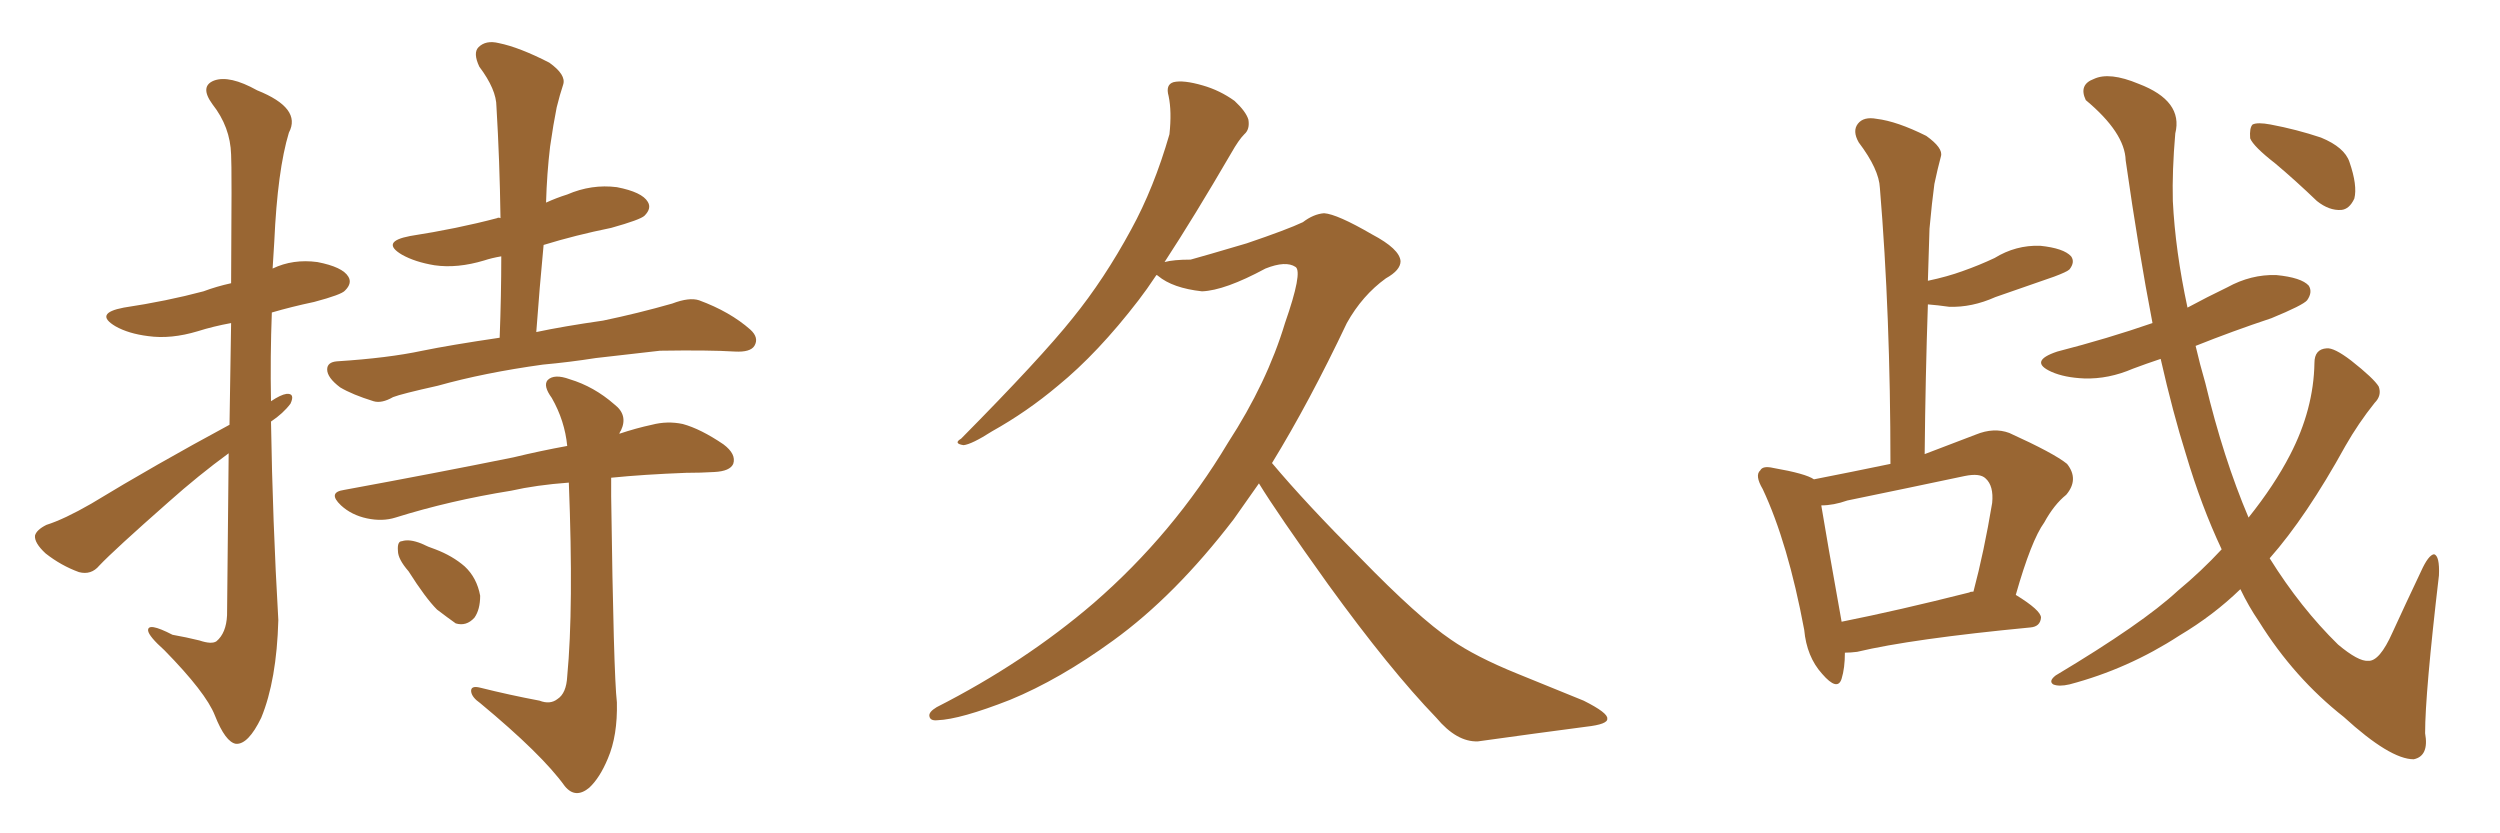<svg xmlns="http://www.w3.org/2000/svg" xmlns:xlink="http://www.w3.org/1999/xlink" width="450" height="150"><path fill="#996633" padding="10" d="M41.31 76.46L41.31 76.46Q41.46 66.21 41.60 58.15L41.60 58.15Q38.38 58.74 35.60 59.62L35.60 59.62Q30.76 61.08 26.66 60.50L26.66 60.50Q23.14 60.06 20.80 58.74L20.80 58.74Q16.85 56.40 22.27 55.37L22.27 55.37Q30.03 54.20 36.62 52.44L36.62 52.44Q38.96 51.56 41.60 50.98L41.60 50.98Q41.75 30.18 41.60 27.83L41.60 27.83Q41.46 22.85 38.23 18.75L38.23 18.75Q35.89 15.53 38.53 14.50L38.53 14.50Q41.31 13.48 46.29 16.26L46.29 16.26Q54.35 19.48 52.00 23.88L52.00 23.88Q49.95 30.62 49.37 43.51L49.37 43.51Q49.22 46.00 49.07 48.34L49.07 48.34Q52.73 46.58 57.13 47.17L57.13 47.17Q61.67 48.05 62.70 49.80L62.70 49.80Q63.43 50.98 62.11 52.29L62.11 52.29Q61.52 53.03 56.54 54.35L56.54 54.35Q52.44 55.22 48.93 56.25L48.93 56.25Q48.63 64.16 48.78 72.22L48.78 72.22Q50.54 71.04 51.56 70.90L51.56 70.90Q53.17 70.75 52.29 72.66L52.29 72.66Q50.98 74.41 48.78 75.88L48.78 75.88Q49.07 93.90 50.10 111.62L50.10 111.62Q49.80 122.46 47.02 129.20L47.02 129.20Q44.68 134.03 42.48 133.89L42.48 133.89Q40.58 133.59 38.67 128.76L38.67 128.76Q37.06 124.66 29.59 117.04L29.59 117.04Q26.81 114.55 26.66 113.53L26.66 113.53Q26.51 111.91 31.05 114.26L31.05 114.26Q33.54 114.70 35.89 115.28L35.89 115.28Q38.09 116.02 38.96 115.43L38.96 115.43Q40.72 113.96 40.87 110.74L40.87 110.74Q41.02 94.48 41.16 81.59L41.16 81.59Q35.74 85.55 30.32 90.38L30.32 90.38Q20.51 99.02 17.87 101.81L17.87 101.81Q16.41 103.56 14.21 102.98L14.21 102.98Q10.99 101.81 8.20 99.61L8.20 99.61Q6.15 97.71 6.30 96.39L6.30 96.39Q6.59 95.36 8.35 94.48L8.35 94.48Q11.57 93.46 16.41 90.67L16.41 90.67Q27.98 83.64 41.31 76.46ZM97.71 65.63L97.71 65.63Q87.16 67.09 78.81 69.43L78.81 69.43Q72.22 70.90 70.75 71.48L70.75 71.48Q68.70 72.66 67.24 72.22L67.24 72.22Q63.43 71.04 61.23 69.73L61.23 69.73Q58.89 67.97 58.89 66.50L58.89 66.50Q58.89 65.19 60.64 65.04L60.64 65.04Q69.87 64.45 76.03 63.13L76.03 63.13Q81.01 62.11 89.94 60.79L89.94 60.79Q90.23 53.17 90.23 46.14L90.23 46.14Q88.48 46.44 87.16 46.88L87.16 46.88Q82.32 48.34 78.22 47.75L78.22 47.75Q74.71 47.17 72.36 45.85L72.36 45.85Q68.41 43.51 73.83 42.48L73.83 42.48Q82.32 41.16 89.50 39.26L89.50 39.26Q89.65 39.11 90.09 39.26L90.09 39.26Q89.94 28.86 89.36 19.19L89.36 19.19Q89.36 16.11 86.28 12.01L86.28 12.01Q85.11 9.52 86.13 8.50L86.13 8.50Q87.45 7.18 89.79 7.76L89.79 7.76Q93.46 8.50 98.88 11.28L98.88 11.28Q101.95 13.48 101.37 15.23L101.37 15.23Q100.78 16.99 100.20 19.34L100.20 19.34Q99.61 22.27 99.02 26.37L99.02 26.37Q98.44 31.20 98.29 36.47L98.29 36.47Q100.20 35.60 102.10 35.01L102.10 35.01Q106.49 33.11 111.04 33.69L111.04 33.69Q115.58 34.57 116.60 36.33L116.60 36.33Q117.33 37.50 116.02 38.82L116.02 38.82Q115.28 39.55 110.01 41.02L110.01 41.02Q103.56 42.33 97.85 44.09L97.85 44.09Q97.12 51.71 96.53 59.77L96.53 59.77Q101.37 58.74 108.54 57.71L108.54 57.71Q114.84 56.40 121.00 54.64L121.00 54.64Q124.07 53.47 125.83 54.05L125.83 54.05Q131.40 56.10 135.06 59.33L135.06 59.33Q136.67 60.79 135.79 62.26L135.79 62.26Q135.06 63.43 132.28 63.28L132.28 63.28Q127.59 62.99 118.80 63.13L118.80 63.13Q112.21 63.87 107.23 64.45L107.23 64.45Q102.54 65.19 97.71 65.63ZM97.12 126.12L97.12 126.12Q99.02 126.86 100.34 125.83L100.34 125.83Q101.95 124.80 102.10 121.73L102.10 121.73Q103.27 109.42 102.39 86.87L102.39 86.87Q96.53 87.30 91.99 88.33L91.99 88.33Q81.01 90.09 71.19 93.16L71.19 93.16Q68.85 93.90 66.06 93.31L66.06 93.31Q63.28 92.72 61.38 90.97L61.38 90.97Q58.89 88.62 61.96 88.18L61.96 88.18Q78.66 85.11 92.43 82.32L92.43 82.32Q97.27 81.15 102.10 80.27L102.10 80.27Q101.66 75.73 99.32 71.63L99.32 71.63Q97.71 69.43 98.58 68.41L98.58 68.41Q99.76 67.24 102.54 68.26L102.54 68.26Q106.93 69.58 110.60 72.80L110.60 72.80Q113.09 74.71 111.77 77.49L111.77 77.49Q111.62 77.64 111.47 78.08L111.47 78.08Q114.55 77.05 117.33 76.46L117.33 76.46Q120.12 75.73 122.90 76.32L122.90 76.32Q126.12 77.20 130.22 79.98L130.22 79.98Q132.57 81.74 131.98 83.50L131.98 83.50Q131.40 84.81 128.61 84.96L128.61 84.96Q126.12 85.11 123.49 85.11L123.49 85.11Q115.87 85.40 110.01 85.99L110.01 85.99Q110.01 87.45 110.01 89.36L110.01 89.36Q110.45 121.44 111.04 126.42L111.04 126.42Q111.18 132.42 109.42 136.52L109.42 136.52Q107.96 140.04 106.05 141.80L106.05 141.80Q103.56 143.85 101.66 141.50L101.66 141.50Q97.56 135.79 86.43 126.56L86.43 126.56Q84.96 125.54 84.81 124.51L84.81 124.51Q84.67 123.34 86.43 123.78L86.43 123.78Q91.70 125.10 97.12 126.12ZM73.54 102.83L73.54 102.83L73.54 102.83Q71.63 100.63 71.63 99.17L71.63 99.17Q71.48 97.41 72.36 97.41L72.36 97.41Q73.68 96.97 75.88 97.85L75.88 97.85Q77.05 98.44 78.37 98.88L78.37 98.88Q81.45 100.05 83.64 101.95L83.64 101.95Q85.84 104.00 86.43 107.23L86.43 107.23Q86.43 109.72 85.40 111.18L85.40 111.18Q83.94 112.79 82.03 112.21L82.03 112.21Q80.57 111.18 78.66 109.72L78.66 109.72Q76.61 107.67 73.54 102.83ZM226.61 87.01L226.61 87.01L226.61 87.01Q224.27 90.38 222.07 93.46L222.07 93.46Q211.52 107.23 200.39 115.28L200.39 115.28Q190.72 122.31 181.79 125.98L181.79 125.98Q172.85 129.49 168.75 129.64L168.75 129.64Q167.43 129.79 167.29 128.91L167.29 128.91Q167.14 128.17 168.60 127.29L168.60 127.29Q184.42 119.24 196.88 108.54L196.88 108.54Q211.23 96.09 221.04 79.69L221.04 79.69Q228.08 68.85 231.30 58.15L231.30 58.15Q234.52 48.93 233.20 48.05L233.20 48.05Q231.45 46.88 227.78 48.34L227.78 48.34Q220.46 52.29 216.36 52.44L216.36 52.44Q211.08 51.86 208.45 49.66L208.45 49.66Q208.30 49.51 208.15 49.51L208.15 49.51Q206.40 52.15 204.93 54.05L204.93 54.05Q197.61 63.57 190.43 69.43L190.43 69.43Q184.86 74.12 178.56 77.64L178.56 77.64Q174.90 79.98 173.44 80.13L173.44 80.13Q171.53 79.83 173.00 78.96L173.00 78.96Q187.35 64.45 193.07 57.28L193.07 57.28Q198.78 50.24 203.61 41.31L203.61 41.31Q207.71 33.84 210.50 24.17L210.50 24.17Q210.94 20.07 210.35 17.29L210.35 17.29Q209.77 15.23 211.23 14.79L211.23 14.79Q212.99 14.36 216.50 15.38L216.50 15.38Q219.58 16.26 222.22 18.16L222.22 18.16Q224.27 20.07 224.71 21.53L224.71 21.53Q225 23.29 223.97 24.17L223.97 24.17Q222.95 25.20 221.63 27.54L221.63 27.54Q214.89 39.11 209.62 47.17L209.62 47.17Q211.23 46.73 214.31 46.73L214.31 46.73Q216.50 46.14 224.41 43.80L224.41 43.80Q231.74 41.31 234.52 39.99L234.52 39.99Q236.43 38.53 238.33 38.38L238.33 38.38Q240.67 38.53 246.97 42.19L246.97 42.19Q251.95 44.82 252.10 47.02L252.10 47.02Q252.10 48.63 249.46 50.10L249.46 50.10Q245.21 53.17 242.43 58.15L242.43 58.15Q235.69 72.36 228.96 83.35L228.96 83.35Q235.11 90.67 244.92 100.49L244.92 100.49Q255.32 111.18 261.18 115.14L261.18 115.14Q265.58 118.21 273.19 121.29L273.19 121.29Q279.35 123.78 285.06 126.12L285.06 126.12Q289.45 128.32 289.31 129.35L289.31 129.35Q289.45 130.37 285.50 130.81L285.50 130.81Q276.56 131.98 266.02 133.45L266.02 133.45Q262.21 133.59 258.54 129.20L258.54 129.20Q250.20 120.56 239.06 105.18L239.06 105.18Q229.83 92.29 226.61 87.01ZM399.90 98.88L399.90 98.88Q396.24 91.11 393.46 81.74L393.46 81.74Q391.11 74.27 388.92 64.60L388.92 64.60Q386.28 65.48 383.94 66.36L383.94 66.36Q379.54 68.26 375.15 68.12L375.15 68.12Q371.63 67.97 369.29 66.94L369.29 66.94Q365.04 65.04 370.31 63.28L370.31 63.28Q379.39 60.94 387.45 58.15L387.45 58.15Q384.96 45.26 382.62 28.86L382.62 28.86Q382.47 23.88 375.44 18.02L375.44 18.02Q374.12 15.23 376.90 14.21L376.90 14.21Q379.69 12.89 384.96 15.09L384.96 15.09Q393.02 18.16 391.55 24.02L391.55 24.02Q390.97 30.76 391.11 36.18L391.11 36.18Q391.55 45.12 393.75 55.37L393.75 55.37Q397.27 53.47 400.93 51.71L400.93 51.71Q405.18 49.37 409.72 49.51L409.72 49.51Q414.26 49.95 415.58 51.42L415.58 51.42Q416.31 52.59 415.28 54.05L415.28 54.05Q414.55 54.93 408.84 57.28L408.84 57.28Q401.81 59.62 395.21 62.26L395.21 62.26Q395.95 65.48 396.97 68.99L396.97 68.99Q400.20 82.47 404.74 93.16L404.74 93.16Q409.42 87.30 412.21 81.88L412.21 81.88Q416.46 73.68 416.60 65.33L416.60 65.33Q416.60 62.84 418.80 62.70L418.80 62.70Q420.12 62.55 423.19 64.89L423.19 64.89Q427.29 68.12 428.17 69.58L428.17 69.58Q428.76 71.19 427.44 72.51L427.44 72.51Q424.51 76.17 422.17 80.27L422.17 80.27Q415.14 93.02 408.54 100.49L408.54 100.49Q414.11 109.42 420.85 116.02L420.85 116.02Q424.51 119.09 426.27 118.95L426.27 118.95Q428.32 119.09 430.66 113.82L430.66 113.82Q433.01 108.69 435.79 102.83L435.79 102.83Q437.11 99.90 438.13 99.76L438.13 99.76Q439.16 100.05 439.01 103.56L439.01 103.56Q436.52 124.80 436.52 131.98L436.52 131.98Q437.26 136.08 434.47 136.67L434.47 136.67Q430.22 136.67 421.88 129.05L421.88 129.05Q412.94 122.02 406.64 111.91L406.64 111.91Q404.74 109.13 403.27 106.05L403.27 106.05Q398.44 110.74 392.29 114.40L392.29 114.40Q383.06 120.41 372.51 123.19L372.51 123.19Q370.61 123.63 369.58 123.19L369.58 123.19Q368.70 122.61 370.02 121.58L370.02 121.58Q385.69 112.21 391.99 106.35L391.99 106.35Q396.24 102.83 399.90 98.88ZM409.57 29.44L409.57 29.44Q405.62 26.37 405.03 24.90L405.03 24.90Q404.88 23.00 405.47 22.41L405.47 22.41Q406.35 21.97 408.69 22.41L408.69 22.41Q413.38 23.29 417.77 24.76L417.77 24.76Q422.02 26.51 422.90 29.15L422.90 29.15Q424.37 33.40 423.78 35.74L423.78 35.74Q422.90 37.65 421.44 37.79L421.44 37.79Q419.24 37.94 417.04 36.18L417.04 36.18Q413.23 32.52 409.57 29.44ZM332.08 117.48L332.08 117.48Q332.08 120.26 331.49 122.17L331.49 122.17Q330.76 124.51 327.98 121.29L327.98 121.29Q325.20 118.21 324.76 113.38L324.76 113.38Q321.83 97.71 317.29 88.04L317.29 88.04Q315.82 85.55 316.85 84.67L316.85 84.67Q317.29 83.79 319.19 84.23L319.19 84.23Q325.05 85.25 326.51 86.28L326.51 86.28Q333.25 84.96 340.28 83.50L340.28 83.50Q340.28 56.69 338.38 33.84L338.38 33.84Q338.23 30.47 334.57 25.63L334.57 25.63Q333.40 23.58 334.42 22.27L334.42 22.27Q335.45 20.95 337.79 21.39L337.79 21.39Q341.46 21.83 346.73 24.46L346.73 24.46Q349.80 26.66 349.37 28.13L349.37 28.13Q348.78 30.32 348.19 33.11L348.19 33.11Q347.75 36.33 347.31 41.16L347.31 41.16Q347.17 45.70 347.02 50.54L347.02 50.54Q350.54 49.80 353.32 48.78L353.32 48.78Q356.25 47.75 359.03 46.44L359.03 46.44Q362.84 44.09 367.24 44.24L367.24 44.24Q371.48 44.68 372.80 46.14L372.80 46.14Q373.54 47.17 372.51 48.49L372.51 48.49Q372.07 48.93 369.73 49.80L369.73 49.80Q364.16 51.71 359.18 53.47L359.18 53.47Q354.93 55.37 350.83 55.22L350.83 55.22Q348.78 54.93 347.02 54.79L347.02 54.79Q346.58 67.68 346.44 81.74L346.44 81.74Q350.68 80.13 355.66 78.22L355.66 78.22Q358.89 76.90 361.67 77.93L361.67 77.93Q369.73 81.59 372.07 83.50L372.07 83.50Q374.27 86.28 371.92 89.06L371.92 89.06Q369.73 90.82 367.97 94.04L367.97 94.04Q365.63 97.27 362.84 107.08L362.84 107.08Q367.38 109.86 367.38 111.18L367.38 111.18Q367.24 112.79 365.48 112.94L365.48 112.94Q344.09 114.99 334.28 117.33L334.28 117.33Q333.11 117.48 332.08 117.48ZM354.49 106.64L354.49 106.64L354.49 106.64Q354.64 106.49 355.22 106.49L355.22 106.49Q357.13 99.32 358.59 90.53L358.59 90.53Q358.89 87.45 357.42 86.13L357.42 86.13Q356.40 85.11 353.61 85.69L353.61 85.69Q343.21 87.89 332.52 90.09L332.52 90.09Q330.03 90.97 327.83 90.97L327.83 90.97Q328.71 96.39 331.49 111.91L331.49 111.91Q341.75 109.86 354.49 106.64Z"/></svg>